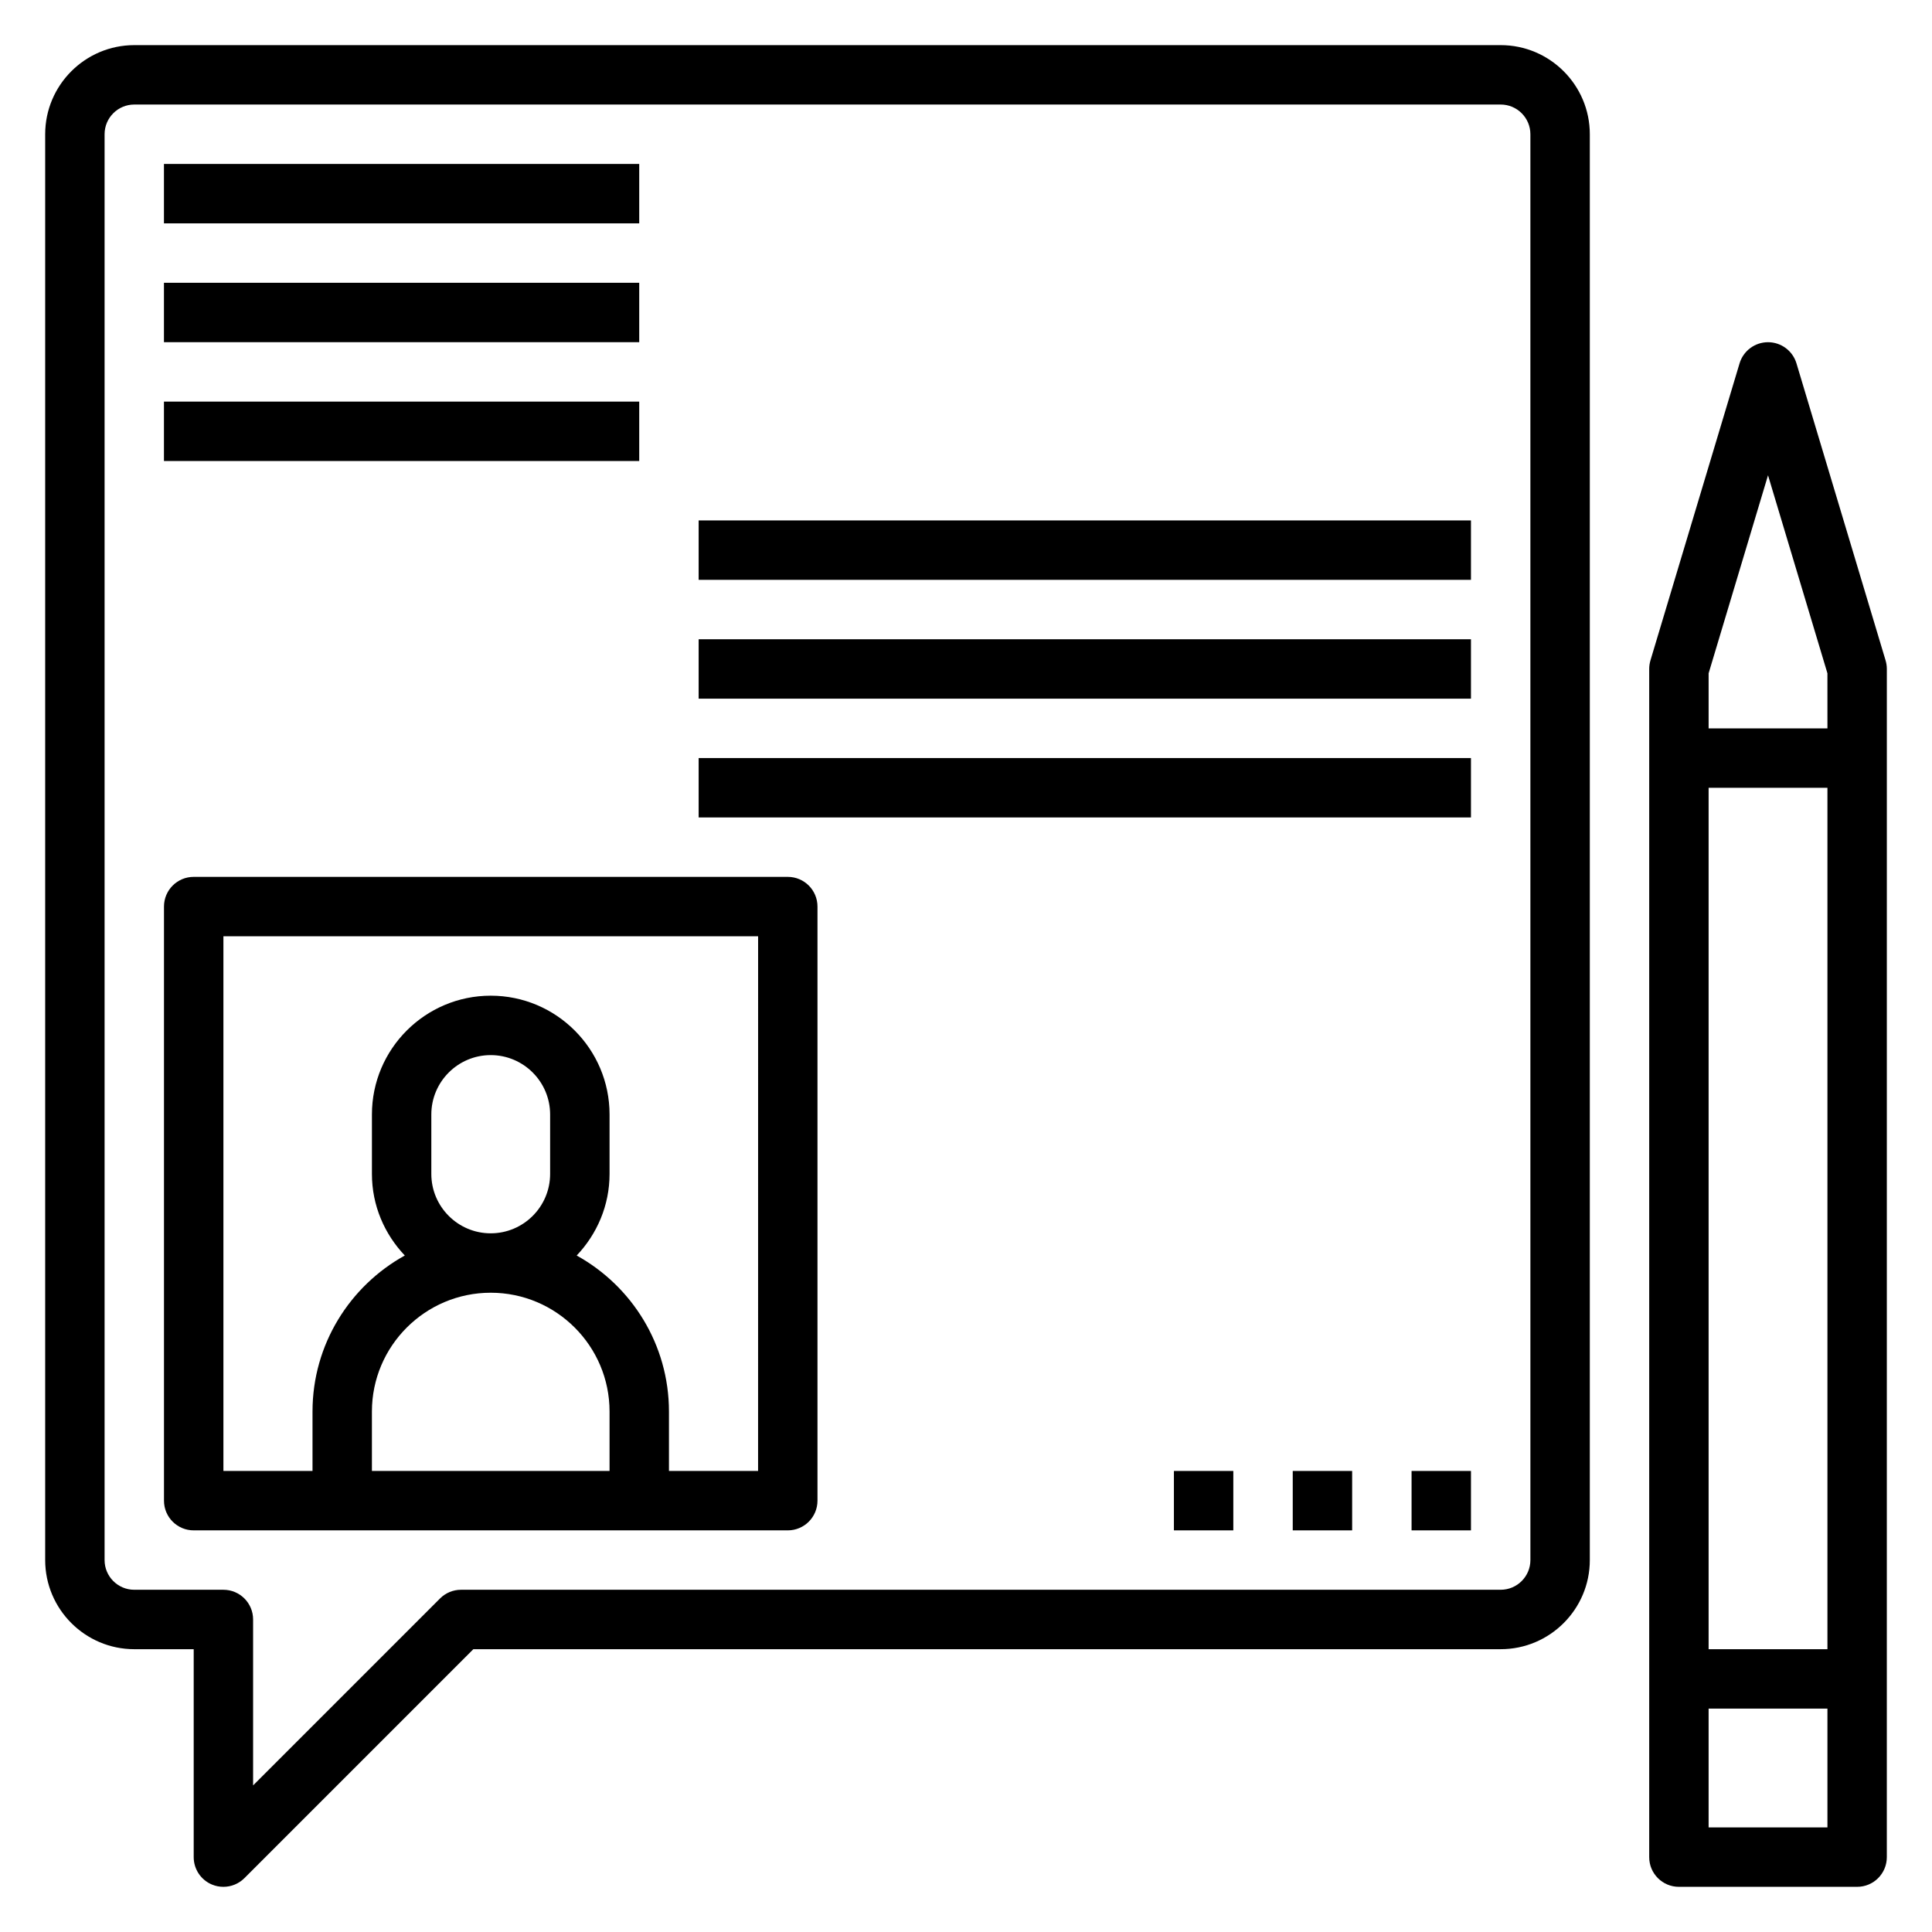<?xml version="1.0" encoding="UTF-8"?>
<!-- Uploaded to: ICON Repo, www.svgrepo.com, Generator: ICON Repo Mixer Tools -->
<svg fill="#000000" width="800px" height="800px" version="1.1" viewBox="144 144 512 512" xmlns="http://www.w3.org/2000/svg">
 <g>
  <path d="m541.7 155.96h-362.11c-13.02 0-23.617 10.598-23.617 23.617v377.86c0 13.02 10.598 23.617 23.617 23.617h15.742v55.105c0 3.18 1.914 6.062 4.856 7.273 0.98 0.41 2.004 0.598 3.019 0.598 2.047 0 4.062-0.805 5.566-2.305l60.668-60.672h272.26c13.02 0 23.617-10.598 23.617-23.617v-377.86c0-13.02-10.598-23.617-23.617-23.617zm7.871 401.47c0 4.344-3.527 7.871-7.871 7.871l-275.52 0.004c-2.094 0-4.094 0.828-5.566 2.305l-49.539 49.539v-43.973c0-4.352-3.519-7.871-7.871-7.871h-23.617c-4.344 0-7.871-3.527-7.871-7.871v-377.86c0-4.344 3.527-7.871 7.871-7.871h362.11c4.344 0 7.871 3.527 7.871 7.871z"/>
  <path d="m187.45 187.45h125.95v15.742h-125.95z"/>
  <path d="m187.45 218.94h125.95v15.742h-125.95z"/>
  <path d="m187.45 250.43h125.95v15.742h-125.95z"/>
  <path d="m329.15 281.92h204.67v15.742h-204.67z"/>
  <path d="m329.15 313.41h204.67v15.742h-204.67z"/>
  <path d="m329.15 344.89h204.67v15.742h-204.67z"/>
  <path d="m518.08 533.82h15.742v15.742h-15.742z"/>
  <path d="m486.59 533.82h15.742v15.742h-15.742z"/>
  <path d="m455.1 533.82h15.742v15.742h-15.742z"/>
  <path d="m643.7 319.02-23.617-78.719c-0.996-3.332-4.066-5.613-7.539-5.613-3.473 0-6.543 2.281-7.543 5.613l-23.617 78.719c-0.211 0.73-0.328 1.488-0.328 2.258v314.88c0 4.352 3.519 7.871 7.871 7.871h47.23c4.352 0 7.871-3.519 7.871-7.871l0.004-314.88c0-0.77-0.117-1.527-0.332-2.258zm-31.156-49.066 15.742 52.477 0.004 14.594h-31.488v-14.594zm15.746 82.812v228.29h-31.488v-228.29zm-31.488 275.52v-31.488h31.488v31.488z"/>
  <path d="m352.77 376.38h-157.44c-4.352 0-7.871 3.519-7.871 7.871v157.44c0 4.352 3.519 7.871 7.871 7.871h157.44c4.352 0 7.871-3.519 7.871-7.871v-157.44c0-4.352-3.516-7.871-7.871-7.871zm-94.465 78.719v-15.742c0-8.684 7.062-15.742 15.742-15.742 8.684 0 15.742 7.062 15.742 15.742v15.742c0 8.684-7.062 15.742-15.742 15.742-8.68 0.004-15.742-7.059-15.742-15.742zm15.746 31.488c17.367 0 31.488 14.121 31.488 31.488v15.742h-62.977v-15.742c0-17.363 14.121-31.488 31.488-31.488zm70.848 47.234h-23.617v-15.742c0-17.789-9.887-33.297-24.457-41.352 5.367-5.656 8.715-13.234 8.715-21.629v-15.742c0-17.367-14.121-31.488-31.488-31.488s-31.488 14.121-31.488 31.488v15.742c0 8.391 3.344 15.973 8.715 21.625-14.57 8.055-24.461 23.562-24.461 41.352v15.742l-23.613 0.004v-141.7h141.7z"/>
 </g>
</svg>